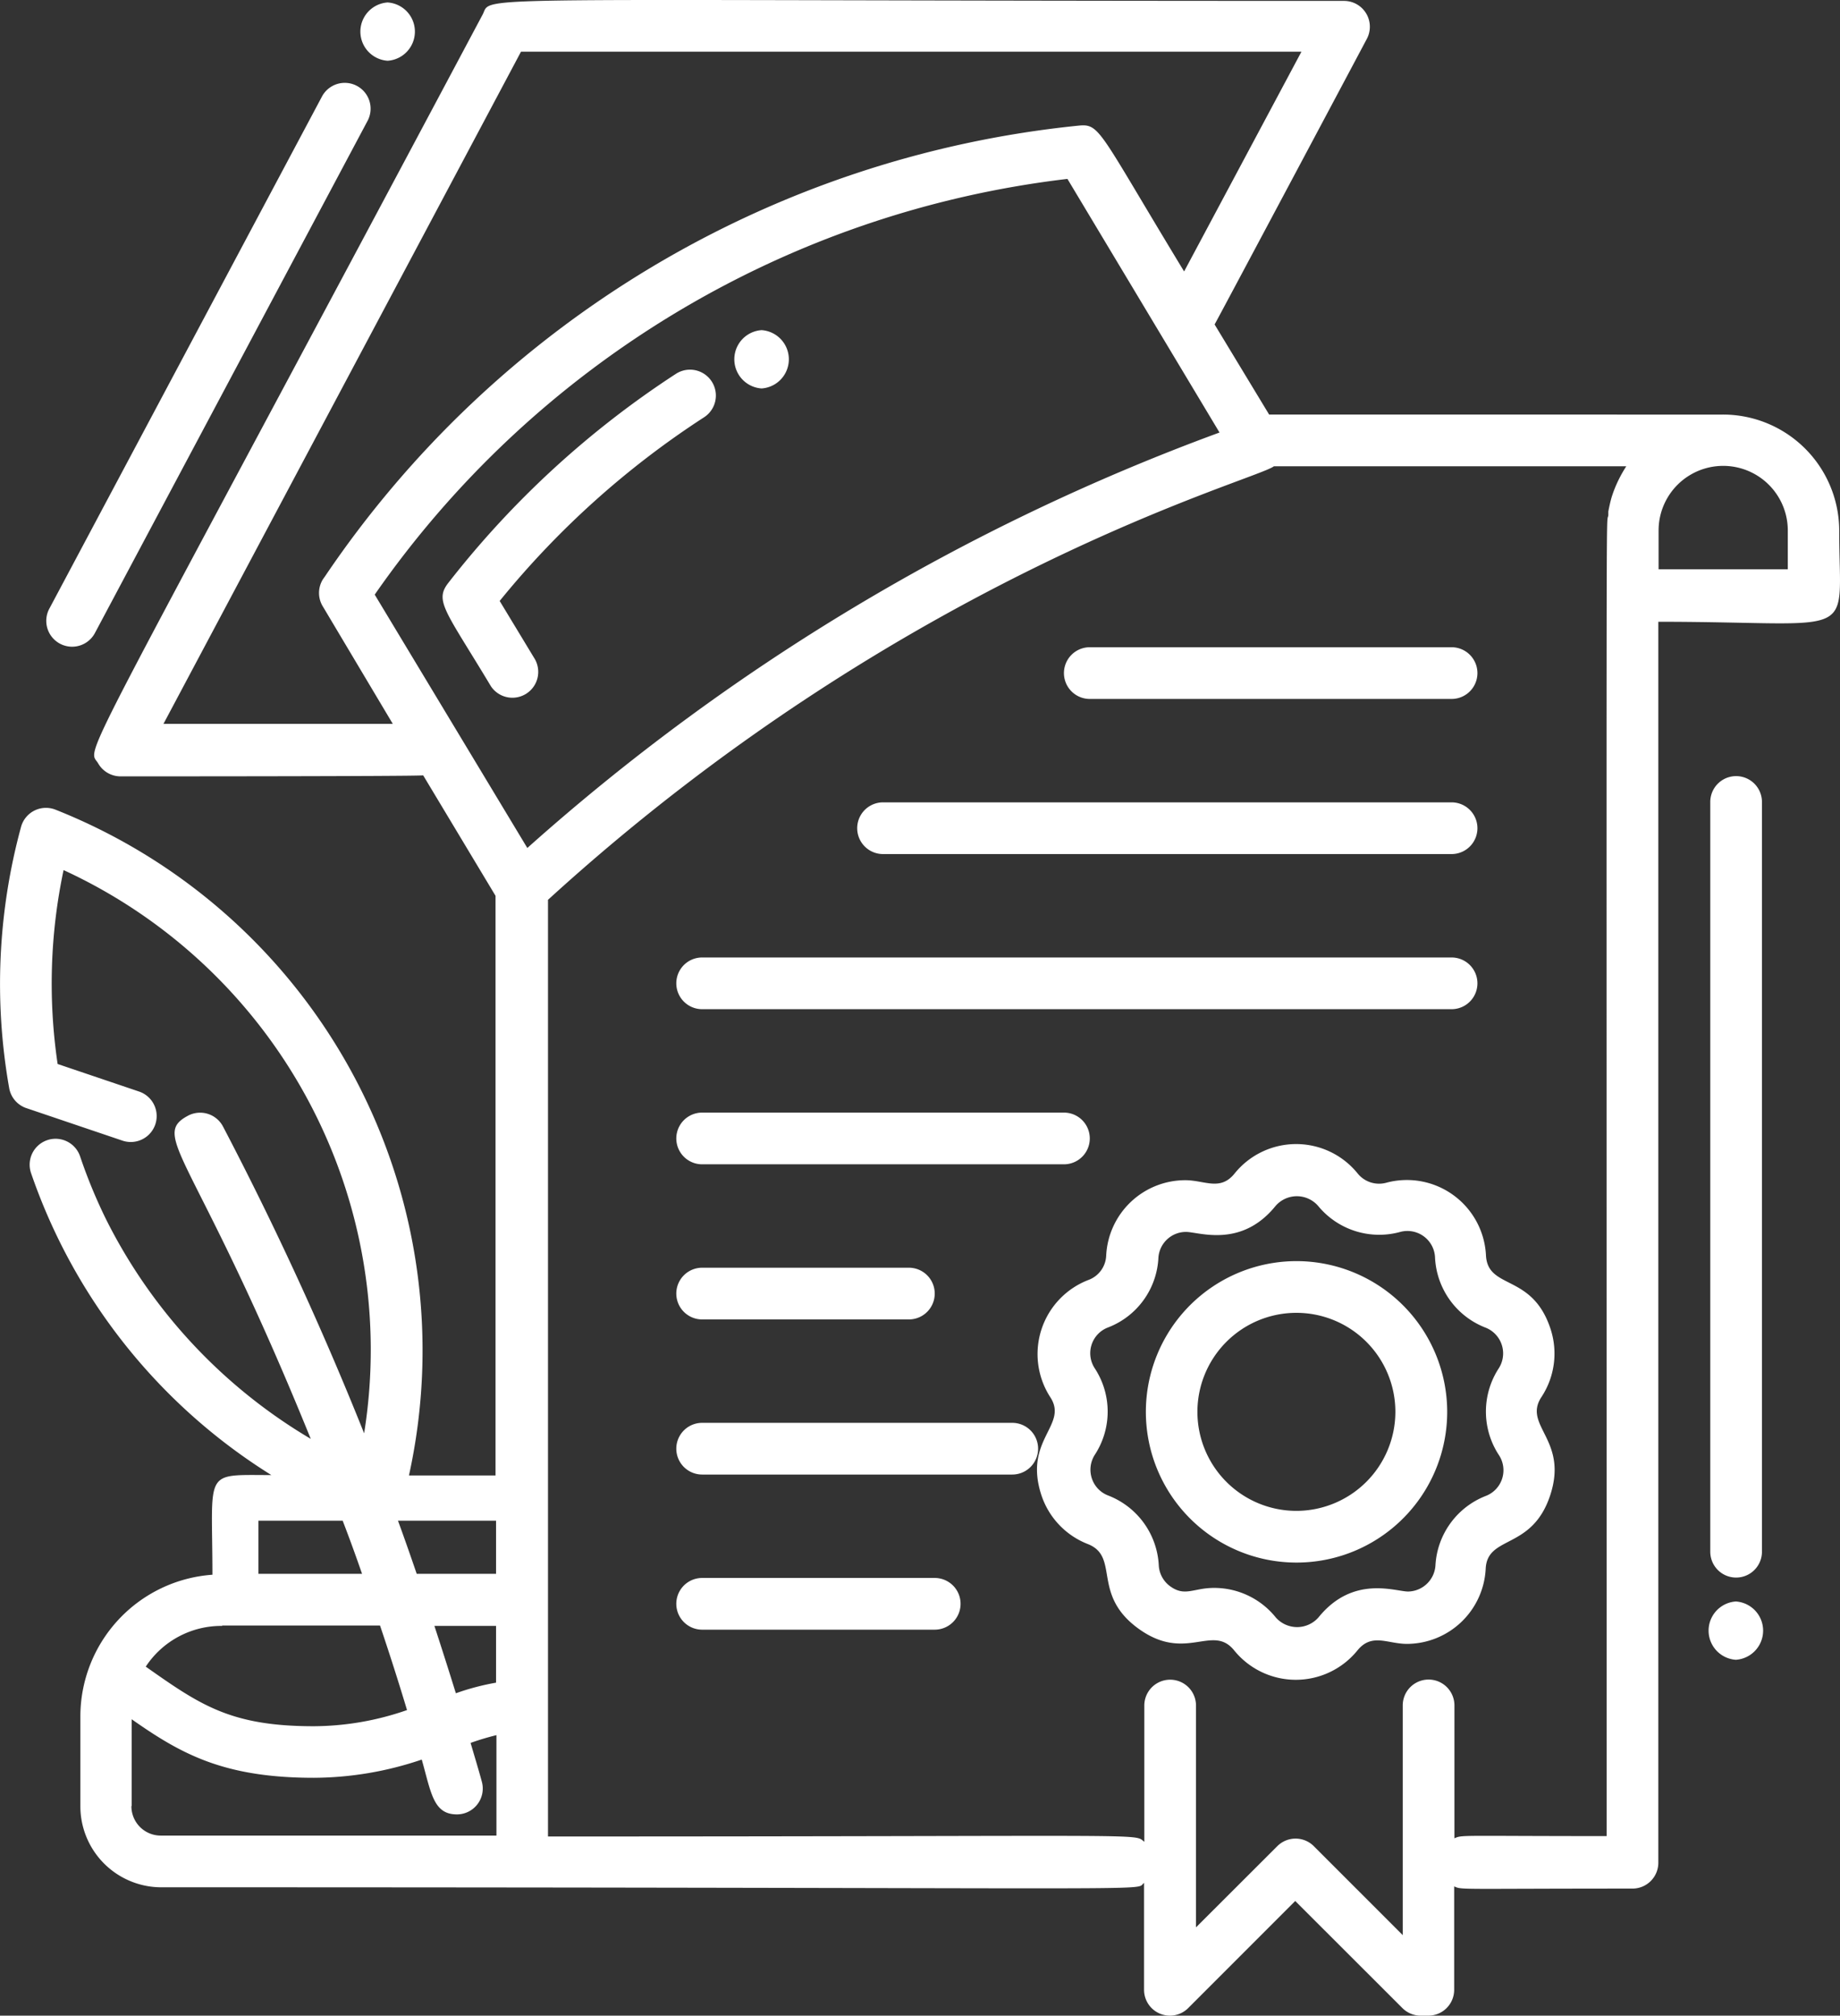 <svg xmlns="http://www.w3.org/2000/svg" viewBox="0 0 142.4 155.93"><rect x="0" y="0" width="142.4" height="155.93" fill="#333333" stroke="none"/><defs><style>.cls-1{fill:#fff;}</style></defs><title>ico_test</title><g id="レイヤー_2" data-name="レイヤー 2"><g id="icons"><path class="cls-1" d="M100.34,97.56A11.66,11.66,0,1,0,112,109.22,11.67,11.67,0,0,0,100.34,97.56Zm0,19.32a7.66,7.66,0,1,1,7.65-7.66A7.67,7.67,0,0,1,100.34,116.88ZM120,102.81c-1.42-4.34-4.87-3-5-5.71a6.13,6.13,0,0,0-7.73-5.6,2.13,2.13,0,0,1-2.19-.71,6.12,6.12,0,0,0-9.54,0c-1.11,1.37-2.31.51-3.81.51a6.13,6.13,0,0,0-6.12,5.82A2.1,2.1,0,0,1,84.28,99a6.14,6.14,0,0,0-3,9.08c1.43,2.18-2.09,3.27-.69,7.57a6.12,6.12,0,0,0,3.63,3.81c2.45,1,.24,3.9,3.9,6.54s5.71-.42,7.4,1.68a6.14,6.14,0,0,0,9.53,0c1.12-1.38,2.33-.51,3.83-.51a6.12,6.12,0,0,0,6.1-5.82c.13-2.62,3.6-1.41,5-5.7s-2.14-5.35-.69-7.57A6.11,6.11,0,0,0,120,102.81Zm-4,9.75a2.13,2.13,0,0,1-1,3.16,6.13,6.13,0,0,0-3.91,5.4,2.16,2.16,0,0,1-2.11,2c-1,0-4.27-1.3-6.94,2a2.2,2.2,0,0,1-3.31,0,6.11,6.11,0,0,0-4.78-2.28c-1.58,0-2.24.7-3.38-.12a2.14,2.14,0,0,1-.89-1.61,6.13,6.13,0,0,0-3.92-5.42,2.12,2.12,0,0,1-1.26-1.32,2.14,2.14,0,0,1,.23-1.83,6.11,6.11,0,0,0,0-6.68,2.13,2.13,0,0,1,1-3.16,6.09,6.09,0,0,0,3.92-5.4,2.14,2.14,0,0,1,2.13-2c1,0,4.27,1.28,6.93-2a2.18,2.18,0,0,1,3.31,0,6.12,6.12,0,0,0,6.35,2,2.14,2.14,0,0,1,2.69,2,6.13,6.13,0,0,0,3.92,5.41,2.14,2.14,0,0,1,1,3.16A6.13,6.13,0,0,0,116,112.56ZM30,.19A2.26,2.26,0,0,1,30,4.7,2.26,2.26,0,0,1,30,.19ZM84.34,50.07h28a2,2,0,0,1,0,4h-28A2,2,0,0,1,84.34,50.07Zm-16,12h44a2,2,0,1,1,0,4h-44A2,2,0,0,1,68.34,62.07Zm-14,12h58a2,2,0,0,1,0,4h-58A2,2,0,0,1,54.34,74.07Zm0,12h28a2,2,0,0,1,0,4h-28A2,2,0,0,1,54.34,86.07Zm0,12h16a2,2,0,0,1,0,4h-16A2,2,0,0,1,54.34,98.07Zm24,16h-24a2,2,0,0,1,0-4h24A2,2,0,0,1,78.34,114.07Zm-6,12h-18a2,2,0,0,1,0-4h18A2,2,0,0,1,72.34,126.07Zm61-94H98.22L94,25.1c.16-.26,11.64-21.82,11.78-22.09A2,2,0,0,0,104.05.07c-69.69,0-65.88-.48-66.7,1.06C5.32,61.28,6.76,57.65,7.6,59.06a2,2,0,0,0,1.72,1c.45,0,23,0,23.43-.08l5.6,9.32c0,21.27,0,42.63,0,44.84H31.65A45,45,0,0,0,4.28,62.63,2,2,0,0,0,1.62,64,46.21,46.21,0,0,0,.71,84.17,2,2,0,0,0,2,85.71l7.48,2.53a2,2,0,0,0,1.28-3.8L4.46,82.31a42.41,42.41,0,0,1,.46-15,40.85,40.85,0,0,1,23.26,43.57A256.29,256.29,0,0,0,17.26,87.15a2,2,0,0,0-2.71-.84c-3,1.6.61,3.08,9.5,25a41.08,41.08,0,0,1-15.85-17,40.26,40.26,0,0,1-2-4.85A2,2,0,0,0,2.4,90.74,44.59,44.59,0,0,0,21,114.11c-5.33,0-4.56-.5-4.56,7.71a11,11,0,0,0-10.22,11v6.93A6.27,6.27,0,0,0,12.44,146c80.41,0,75.22.33,76.1-.34v8.27a2,2,0,0,0,1.24,1.85,2.06,2.06,0,0,0,.76.15,2,2,0,0,0,1.42-.59l8.28-8.28,8.29,8.28a2,2,0,0,0,1.41.59h.6a2,2,0,0,0,2-2v-8c.63.28.17.17,13.8.17a2,2,0,0,0,2-2v-96c15.77,0,14,1.63,14-7A9,9,0,0,0,133.34,32.07ZM33.62,125.78h4.77v4.39a19,19,0,0,0-3.11.82Q34.47,128.38,33.62,125.78ZM40.81,65.6,29,46A76.15,76.15,0,0,1,82.61,13.84L94.38,33.46A166.53,166.53,0,0,0,40.81,65.6ZM12.65,56l27.67-52h60.4l-9.08,17C85,10.07,85.15,9.55,83.46,9.72A80.12,80.12,0,0,0,25.15,44.59L25,44.8A2,2,0,0,0,25,46.94L30.4,56Zm25.74,65.75H32.25c-.47-1.37-.95-2.75-1.45-4.11h7.59Zm-11.87-4.11q.77,2,1.5,4.11H20v-4.11Zm-9.33,8.11H29.41q1.1,3.25,2.09,6.54a22.17,22.17,0,0,1-7.22,1.25c-6.43,0-8.78-1.64-13-4.61A7,7,0,0,1,17.19,125.78Zm-7,13.95V133c3.82,2.68,7.11,4.53,14.11,4.53a26.28,26.28,0,0,0,8.34-1.41c.73,2.57.89,4.24,2.72,4.24a2,2,0,0,0,1.93-2.53c-.27-1-.58-2-.87-3a20.07,20.07,0,0,1,2-.6V142H12.44A2.27,2.27,0,0,1,10.17,139.73Zm114.17,2.34c-11.44,0-11.17-.11-11.8.17V131.93a2,2,0,0,0-4,0V149.7l-6.88-6.88a2,2,0,0,0-2.83,0l-6.29,6.28V131.94a2,2,0,0,0-4,0v10.54c-.89-.67,1.58-.41-46.15-.41,0-7.41,0-65,0-72.46C70.09,44.36,97.23,37.15,98.59,36.07h27.27a10.63,10.63,0,0,0-.57,1,9.32,9.32,0,0,0-.55,1.35c-.11.36-.2.79-.27,1.15,0,.1,0,.2,0,.3C124.29,40.86,124.34,33.69,124.34,142.07Zm14-98h-10v-3a5,5,0,1,1,10,0Zm-6,76v-58a2,2,0,1,1,4,0v58a2,2,0,0,1-4,0ZM3.8,47.12,24.9,7.5a2,2,0,1,1,3.53,1.88L7.33,49A2,2,0,0,1,3.8,47.12ZM54.49,32.28A68,68,0,0,0,38.67,46.49L41.4,51A2,2,0,0,1,38,53.1c-3.5-5.83-4.4-6.6-3.31-8A72.28,72.28,0,0,1,52.31,28.92,2,2,0,0,1,54.49,32.28Zm4.45-2.23a2.26,2.26,0,0,1,0-4.51A2.26,2.26,0,0,1,58.94,30.05Zm75.4,98.35a2.26,2.26,0,0,1,0-4.51A2.26,2.26,0,0,1,134.34,128.4Z"/></g></g></svg>